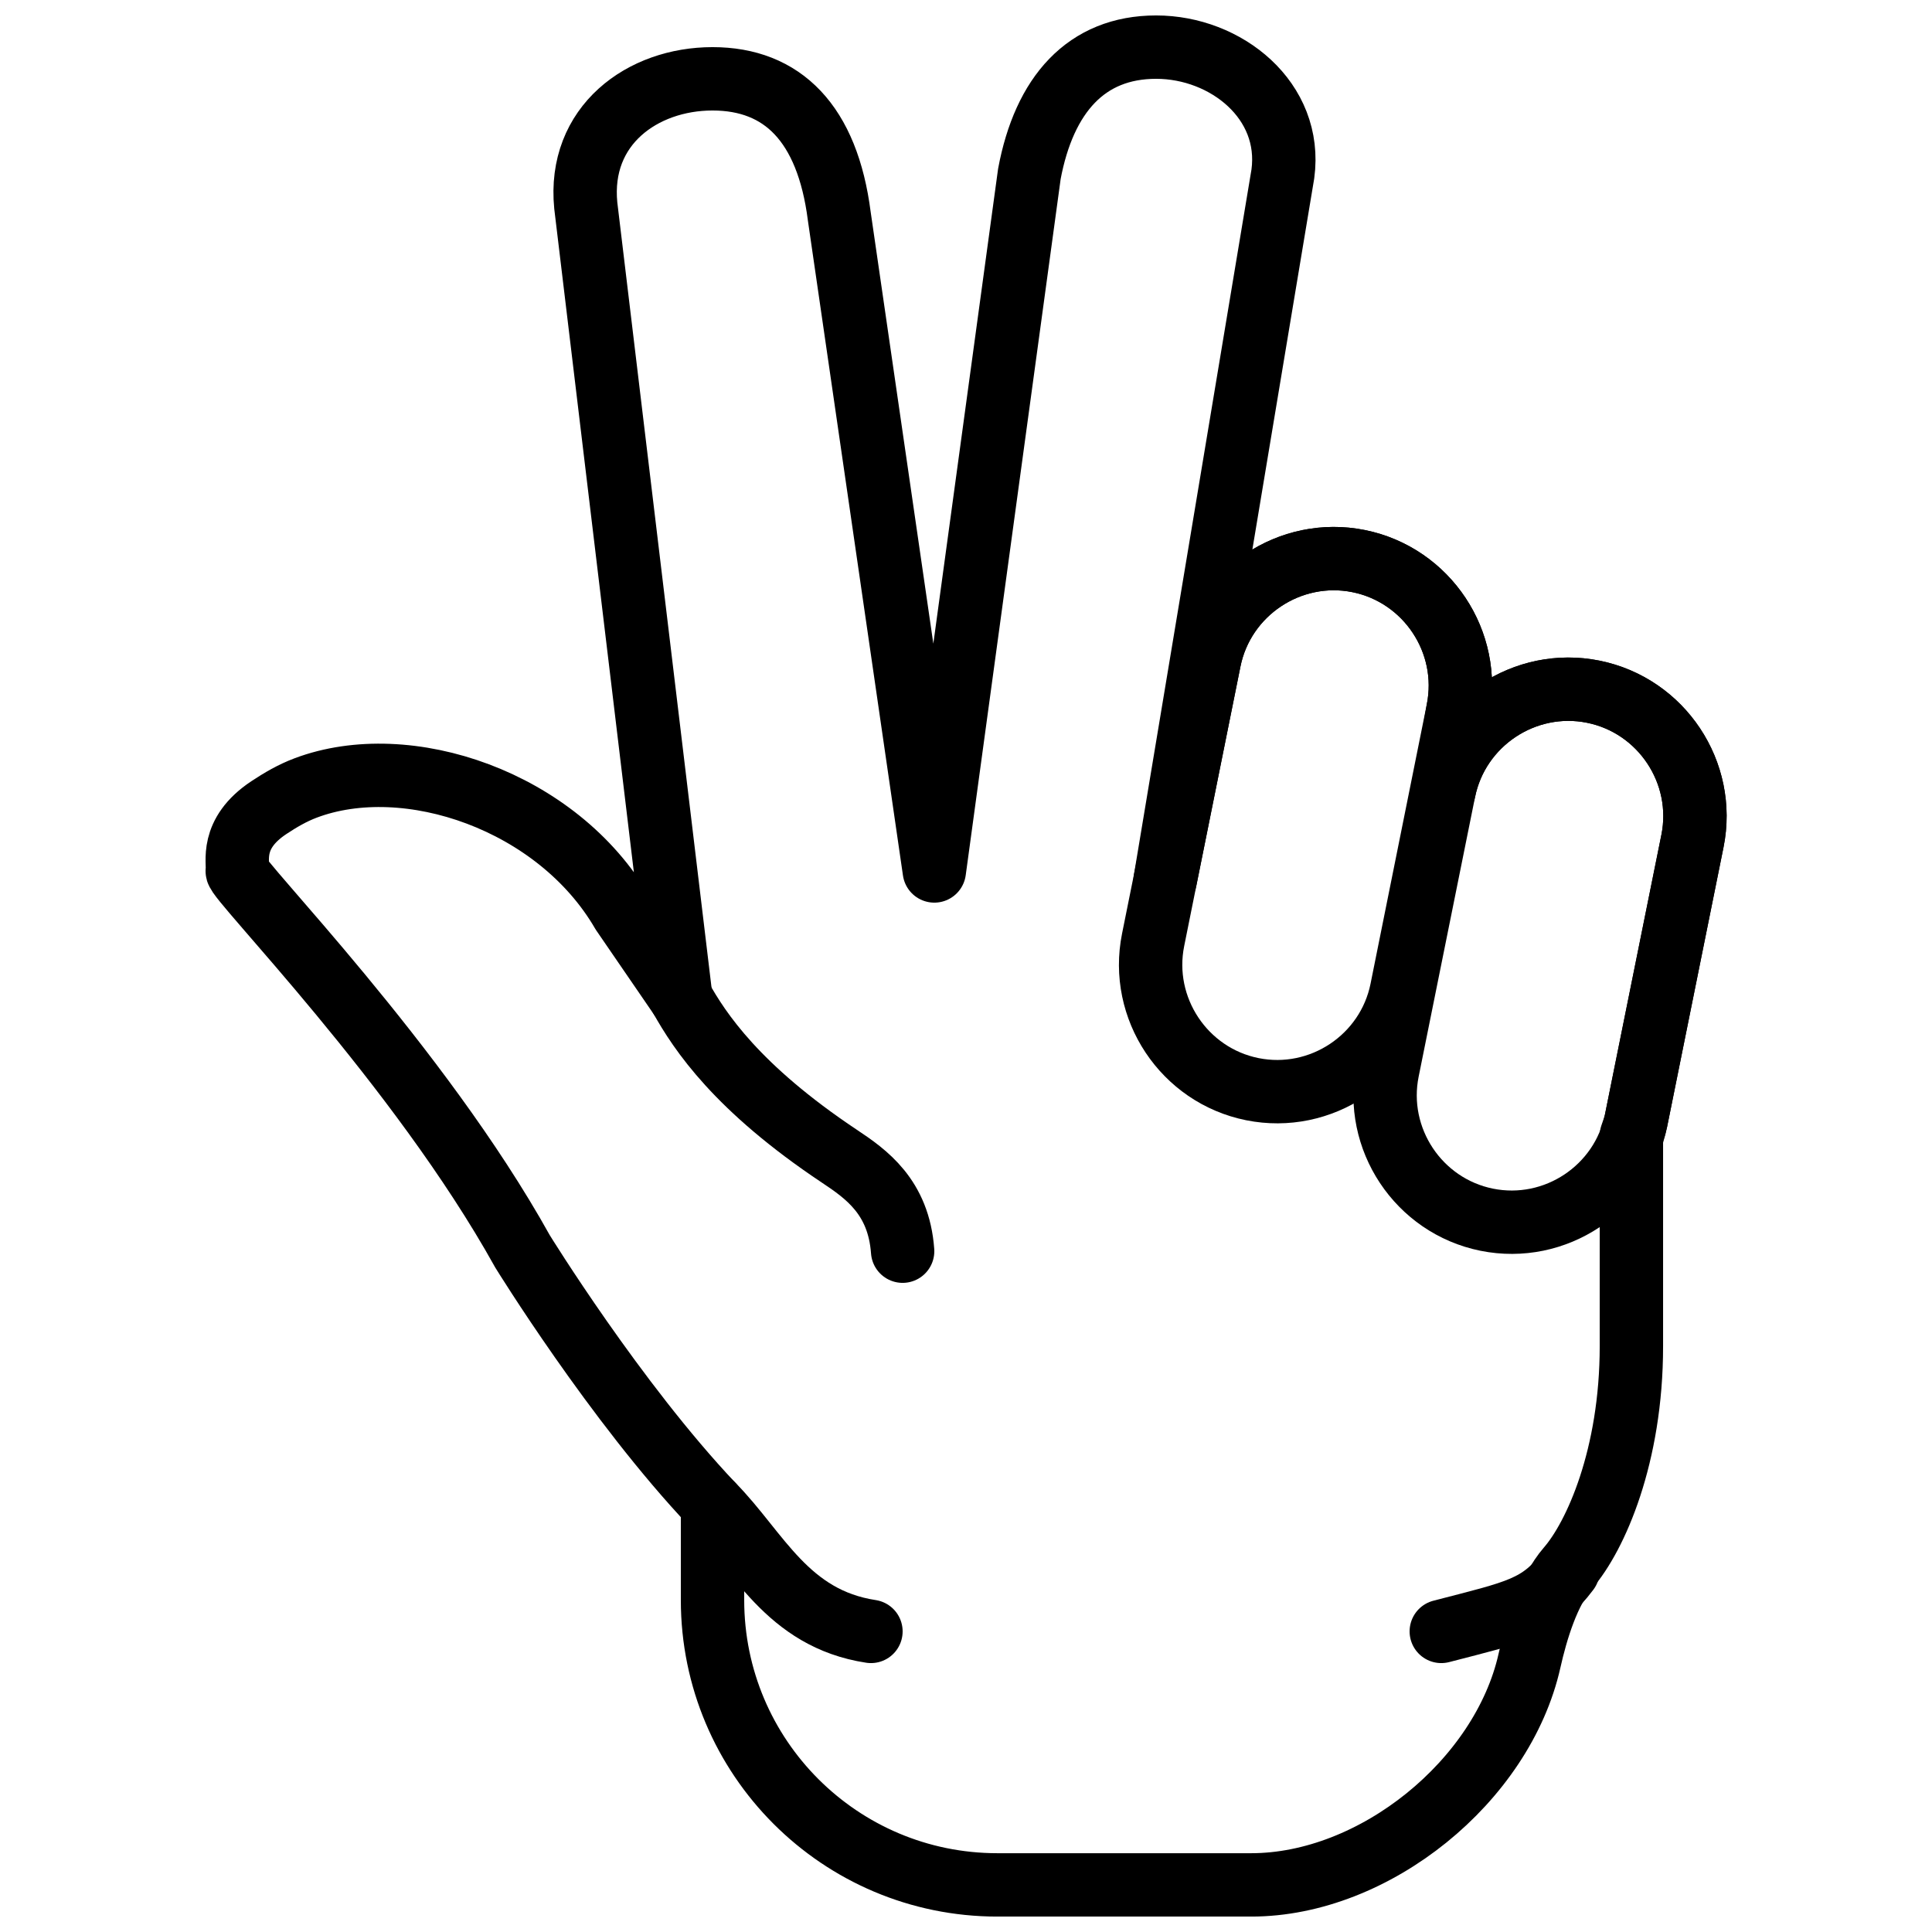 <?xml version="1.0" encoding="UTF-8"?>
<!-- Uploaded to: ICON Repo, www.iconrepo.com, Generator: ICON Repo Mixer Tools -->
<svg width="800px" height="800px" version="1.1" viewBox="144 144 512 512" xmlns="http://www.w3.org/2000/svg">
 <defs>
  <clipPath id="d">
   <path d="m237 447h233v204.9h-233z"/>
  </clipPath>
  <clipPath id="c">
   <path d="m430 465h221.9v186.9h-221.9z"/>
  </clipPath>
  <clipPath id="b">
   <path d="m416 231h235.9v332h-235.9z"/>
  </clipPath>
  <clipPath id="a">
   <path d="m198 148.09h404v503.81h-404z"/>
  </clipPath>
 </defs>
 <g clip-path="url(#d)">
  <path transform="matrix(8.397 0 0 8.397 206.87 156.49)" d="m20 50c-2.656-0.406-3.553-2.541-5-4" fill="none" stroke="#000000" stroke-linecap="round" stroke-width="2"/>
 </g>
 <g clip-path="url(#c)">
  <path transform="matrix(8.397 0 0 8.397 206.87 156.49)" d="m42 48.083c-0.891 1.187-1.594 1.292-4 1.917" fill="none" stroke="#000000" stroke-linecap="round" stroke-width="2"/>
 </g>
 <path transform="matrix(8.397 0 0 8.397 206.87 156.49)" d="m32.037 32.887c-2.157-0.434-3.566-2.554-3.132-4.711l1.776-8.823c0.434-2.157 2.554-3.566 4.711-3.132 2.157 0.435 3.566 2.554 3.132 4.711l-1.776 8.823c-0.434 2.157-2.554 3.566-4.711 3.132zm0 0" fill="none" stroke="#000000" stroke-linecap="round" stroke-width="2"/>
 <g clip-path="url(#b)">
  <path transform="matrix(8.397 0 0 8.397 206.87 156.49)" d="m39.435 37.007c-2.157-0.435-3.565-2.556-3.13-4.712l1.78-8.822c0.435-2.157 2.556-3.565 4.712-3.13 2.157 0.435 3.565 2.555 3.13 4.712l-1.78 8.822c-0.435 2.157-2.555 3.565-4.712 3.13zm0 0" fill="none" stroke="#000000" stroke-linecap="round" stroke-width="2"/>
 </g>
 <g clip-path="url(#a)">
  <path transform="matrix(8.397 0 0 8.397 206.87 156.49)" d="m38.524 20.932c0.434-2.157-0.975-4.276-3.132-4.711-2.157-0.434-4.277 0.976-4.711 3.132l-1.396 6.936 3.715-22.289c0.312-2.313-1.791-4-4-4-2.209 0-3.531 1.5-4 4l-3 22-3-20.667c-0.375-2.927-1.791-4.333-4-4.333-2.209 0-4.25 1.468-4 4l3 25-1.843-2.687c-2.049-3.529-6.79-5.142-9.998-3.932-0.415 0.156-0.797 0.379-1.159 0.619-1.25 0.828-0.953 1.734-1 2-0.047 0.265 5.741 6.133 9 12 0 0 2.926 4.752 6 8v3.01c0 4.965 4.025 8.99 8.99 8.99h8.01c3.892 0 7.931-3.277 8.783-7.073 0.21-0.938 0.587-2.201 1.217-2.927 0.871-1.005 2-3.532 2-7v-6.647c0.053-0.157 0.114-0.31 0.147-0.476l1.78-8.822c0.436-2.157-0.973-4.277-3.129-4.712-2.157-0.436-4.277 0.973-4.713 3.129zm0 0" fill="none" stroke="#000000" stroke-linecap="round" stroke-linejoin="round" stroke-width="2"/>
 </g>
 <path transform="matrix(8.397 0 0 8.397 206.87 156.49)" d="m21 38c-0.125-1.719-1.156-2.438-2-3-3.236-2.158-4.401-3.932-5-5" fill="none" stroke="#000000" stroke-linecap="round" stroke-linejoin="round" stroke-width="2"/>
</svg>